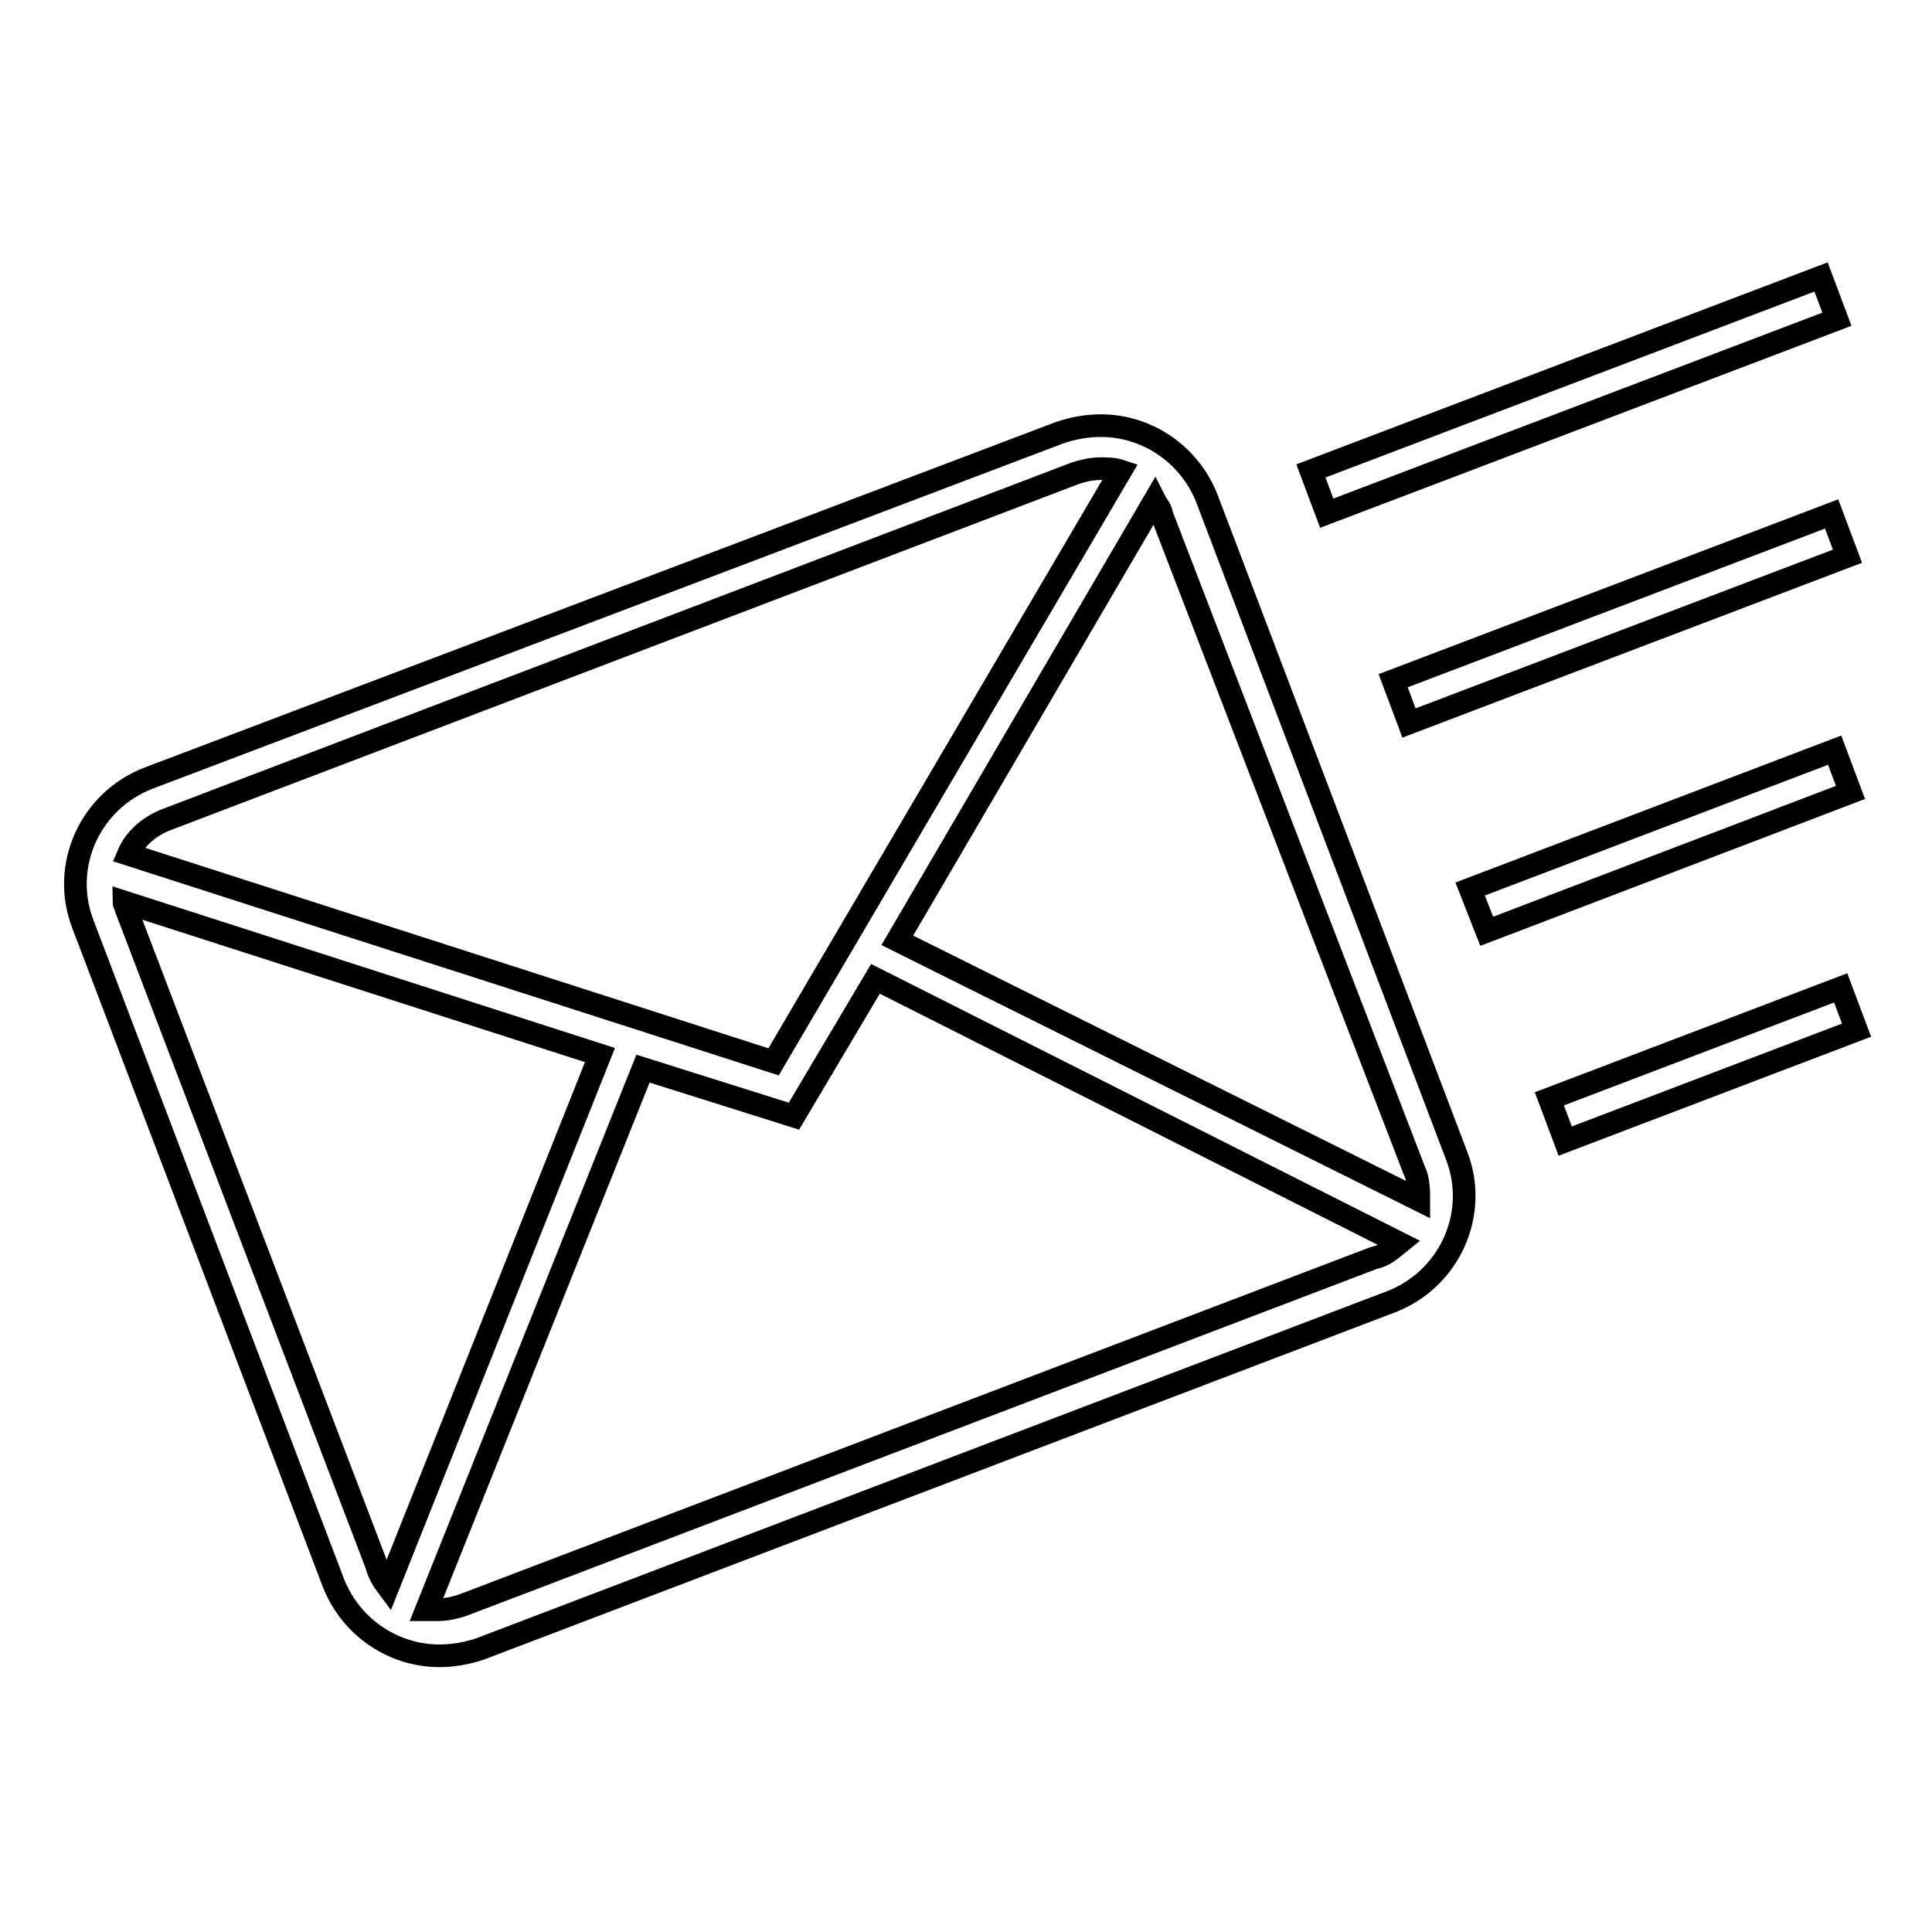 <?xml version="1.0" encoding="utf-8"?>
<!-- Svg Vector Icons : http://www.onlinewebfonts.com/icon -->
<!DOCTYPE svg PUBLIC "-//W3C//DTD SVG 1.1//EN" "http://www.w3.org/Graphics/SVG/1.1/DTD/svg11.dtd">
<svg version="1.1" xmlns="http://www.w3.org/2000/svg" xmlns:xlink="http://www.w3.org/1999/xlink" x="0px" y="0px" viewBox="0 0 256 256" enable-background="new 0 0 256 256" xml:space="preserve">
<g><g><path stroke-width="3" fill-opacity="0" stroke="#000000"  d="M159.9,66c-2.4-6-8.1-9.6-14-9.6c-1.8,0-3.6,0.3-5.4,0.9L19.7,103.1c-7.8,3-11.7,11.7-8.7,19.4l33.2,87.3c2.4,6,8.1,9.6,14,9.6c1.8,0,3.6-0.3,5.4-0.9l120.7-46c7.8-3,11.7-11.7,8.7-19.4L159.9,66z M21.8,108.7l120.7-46c0.9-0.3,2.1-0.6,3.3-0.6c0.9,0,1.8,0,2.7,0.3l-46,78.3L17,113.2C17.9,111.1,19.7,109.6,21.8,108.7z M49.9,207.4l-33.2-87c0-0.3-0.3-0.6-0.3-0.9l63.1,20.3l-28.1,70.5C50.8,209.5,50.2,208.6,49.9,207.4z M182,166.7l-120.7,46c-0.9,0.3-2.1,0.6-3.3,0.6c-0.6,0-0.9,0-1.5,0l28.7-71.7l20,6.3l10.8-18.2l69.4,35C184.4,165.5,183.5,166.4,182,166.7z M118.9,124.6L153,66.3c0.3,0.6,0.9,1.2,0.9,1.8l33.5,87c0.6,1.2,0.6,2.7,0.6,3.9L118.9,124.6z"/><path stroke-width="3" fill-opacity="0" stroke="#000000"  d="M241.3,36.7l2.1,5.6L175.8,68l-2.1-5.6L241.3,36.7z"/><path stroke-width="3" fill-opacity="0" stroke="#000000"  d="M186.7,95.8l-2.1-5.6l58.1-22.1l2.1,5.6L186.7,95.8L186.7,95.8z"/><path stroke-width="3" fill-opacity="0" stroke="#000000"  d="M194.8,117.8l48.3-18.4l2.1,5.6L197,123.4L194.8,117.8z"/><path stroke-width="3" fill-opacity="0" stroke="#000000"  d="M205.3,145.6l38.6-14.7l2.1,5.6l-38.6,14.7L205.3,145.6z"/></g></g>
</svg>